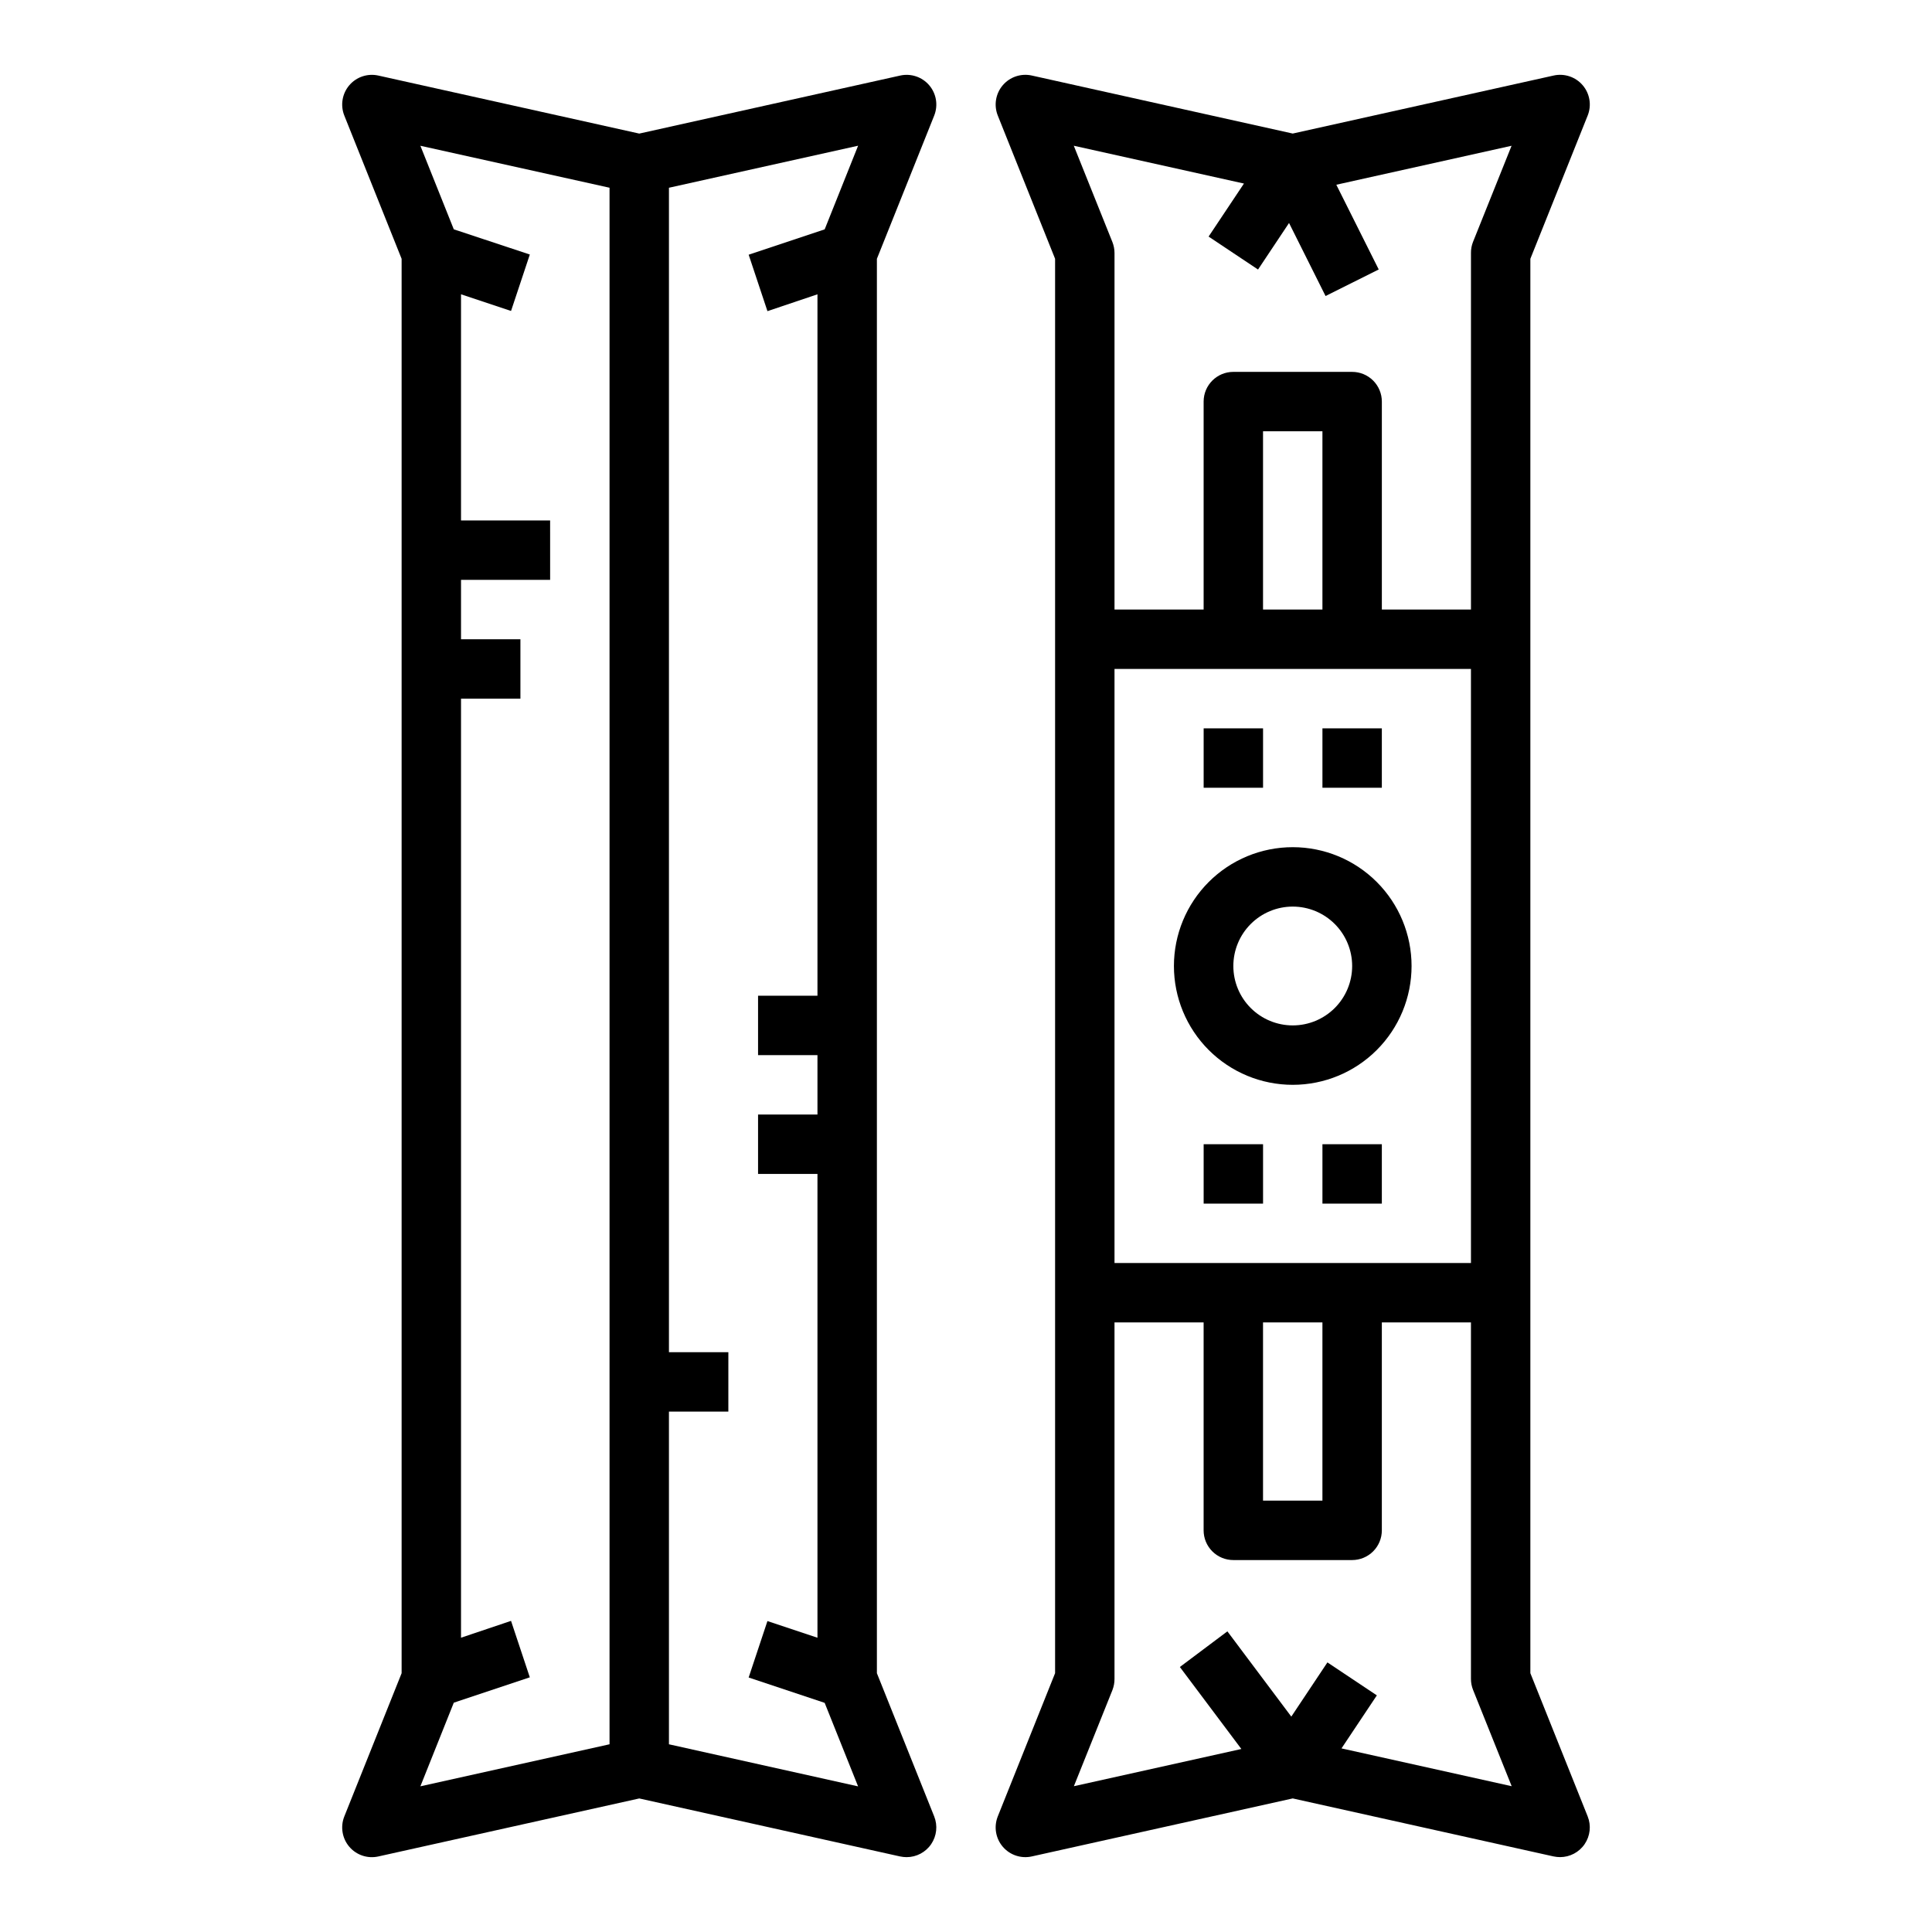 <?xml version="1.0" encoding="UTF-8"?>
<!-- Uploaded to: SVG Find, www.svgrepo.com, Generator: SVG Find Mixer Tools -->
<svg fill="#000000" width="800px" height="800px" version="1.1" viewBox="144 144 512 512" xmlns="http://www.w3.org/2000/svg">
 <g>
  <path d="m235.25 625.37c-1.086 2.711-0.582 5.801 1.309 8.027 1.891 2.227 4.859 3.219 7.711 2.582l69.141-15.371 69.141 15.375v-0.004c0.562 0.121 1.133 0.18 1.707 0.184 2.613 0 5.055-1.293 6.519-3.457 1.465-2.164 1.762-4.91 0.793-7.336l-15.184-37.953v-374.83l15.184-37.949v-0.004c1.086-2.711 0.582-5.801-1.309-8.027-1.891-2.223-4.859-3.219-7.711-2.582l-69.141 15.375-69.141-15.375c-2.852-0.637-5.82 0.359-7.711 2.582-1.891 2.227-2.394 5.316-1.309 8.027l15.184 37.953v374.83zm127.3-420.59-20.145 6.723 4.977 14.957 13.254-4.465v185.88h-15.742v15.742h15.742v15.742l-15.742 0.004v15.742h15.742v122.91l-13.258-4.418-4.977 14.957 20.145 6.723 8.855 22.129-50.125-11.152v-88.168h15.742l0.004-15.742h-15.746v-308.59l50.129-11.141zm-98.289 390.45 20.145-6.723-4.977-14.957-13.254 4.461v-248.86h15.742v-15.742h-15.742v-15.742h23.617l-0.004-15.746h-23.613v-59.93l13.258 4.418 4.977-14.957-20.148-6.676-8.855-22.145 50.129 11.121v412.5l-50.129 11.141z"/>
  <path d="m423.61 587.41-15.184 37.949v0.004c-1.086 2.711-0.582 5.801 1.309 8.027 1.895 2.227 4.863 3.219 7.711 2.582l69.141-15.371 69.141 15.375v-0.004c0.562 0.121 1.133 0.18 1.707 0.184 2.613 0 5.055-1.293 6.519-3.457 1.469-2.164 1.766-4.91 0.797-7.336l-15.188-37.953v-374.83l15.184-37.949 0.004-0.004c1.086-2.711 0.582-5.801-1.312-8.027-1.891-2.223-4.859-3.219-7.711-2.582l-69.141 15.375-69.141-15.375c-2.848-0.637-5.816 0.359-7.711 2.582-1.891 2.227-2.394 5.316-1.309 8.027l15.184 37.953zm70.848-281.88h-15.742v-47.234h15.742zm39.359 15.742 0.004 157.44h-94.465v-157.44zm-55.102 173.18h15.742v47.23l-15.742 0.004zm20.797 112.89 9.367-14.051-13.098-8.738-9.57 14.367-16.941-22.594-12.594 9.445 16.297 21.727-44.383 9.863 10.234-25.52h-0.004c0.359-0.93 0.543-1.922 0.535-2.922v-94.465h23.617v55.105c0 2.09 0.828 4.09 2.305 5.566 1.477 1.477 3.477 2.305 5.566 2.305h31.488c2.086 0 4.09-0.828 5.566-2.305 1.477-1.477 2.305-3.477 2.305-5.566v-55.105h23.617v94.465c-0.004 1 0.188 1.992 0.559 2.922l10.234 25.52zm-25.852-414.7-9.367 14.051 13.098 8.738 8.219-12.336 9.676 19.355 14.09-7.039-11.238-22.453 46.445-10.328-10.234 25.52c-0.359 0.93-0.539 1.918-0.527 2.914v94.465h-23.617v-55.105c0-2.086-0.828-4.09-2.305-5.566-1.477-1.477-3.481-2.305-5.566-2.305h-31.488c-4.348 0-7.871 3.523-7.871 7.871v55.105h-23.617v-94.465c0-1-0.191-1.992-0.559-2.922l-10.234-25.52z"/>
  <path d="m486.59 431.49c8.352 0 16.359-3.32 22.266-9.223 5.906-5.906 9.223-13.914 9.223-22.266s-3.316-16.363-9.223-22.266c-5.906-5.906-13.914-9.223-22.266-9.223-8.352 0-16.359 3.316-22.266 9.223-5.902 5.902-9.223 13.914-9.223 22.266s3.32 16.359 9.223 22.266c5.906 5.902 13.914 9.223 22.266 9.223zm0-47.23v-0.004c4.176 0 8.18 1.66 11.133 4.613 2.953 2.953 4.613 6.957 4.613 11.133s-1.66 8.18-4.613 11.133c-2.953 2.949-6.957 4.609-11.133 4.609-4.176 0-8.18-1.66-11.133-4.609-2.953-2.953-4.609-6.957-4.609-11.133s1.656-8.18 4.609-11.133c2.953-2.953 6.957-4.613 11.133-4.613z"/>
  <path d="m462.98 337.02h15.742v15.742h-15.742z"/>
  <path d="m494.46 337.02h15.742v15.742h-15.742z"/>
  <path d="m462.98 447.23h15.742v15.742h-15.742z"/>
  <path d="m494.46 447.23h15.742v15.742h-15.742z"/>
 </g>
</svg>